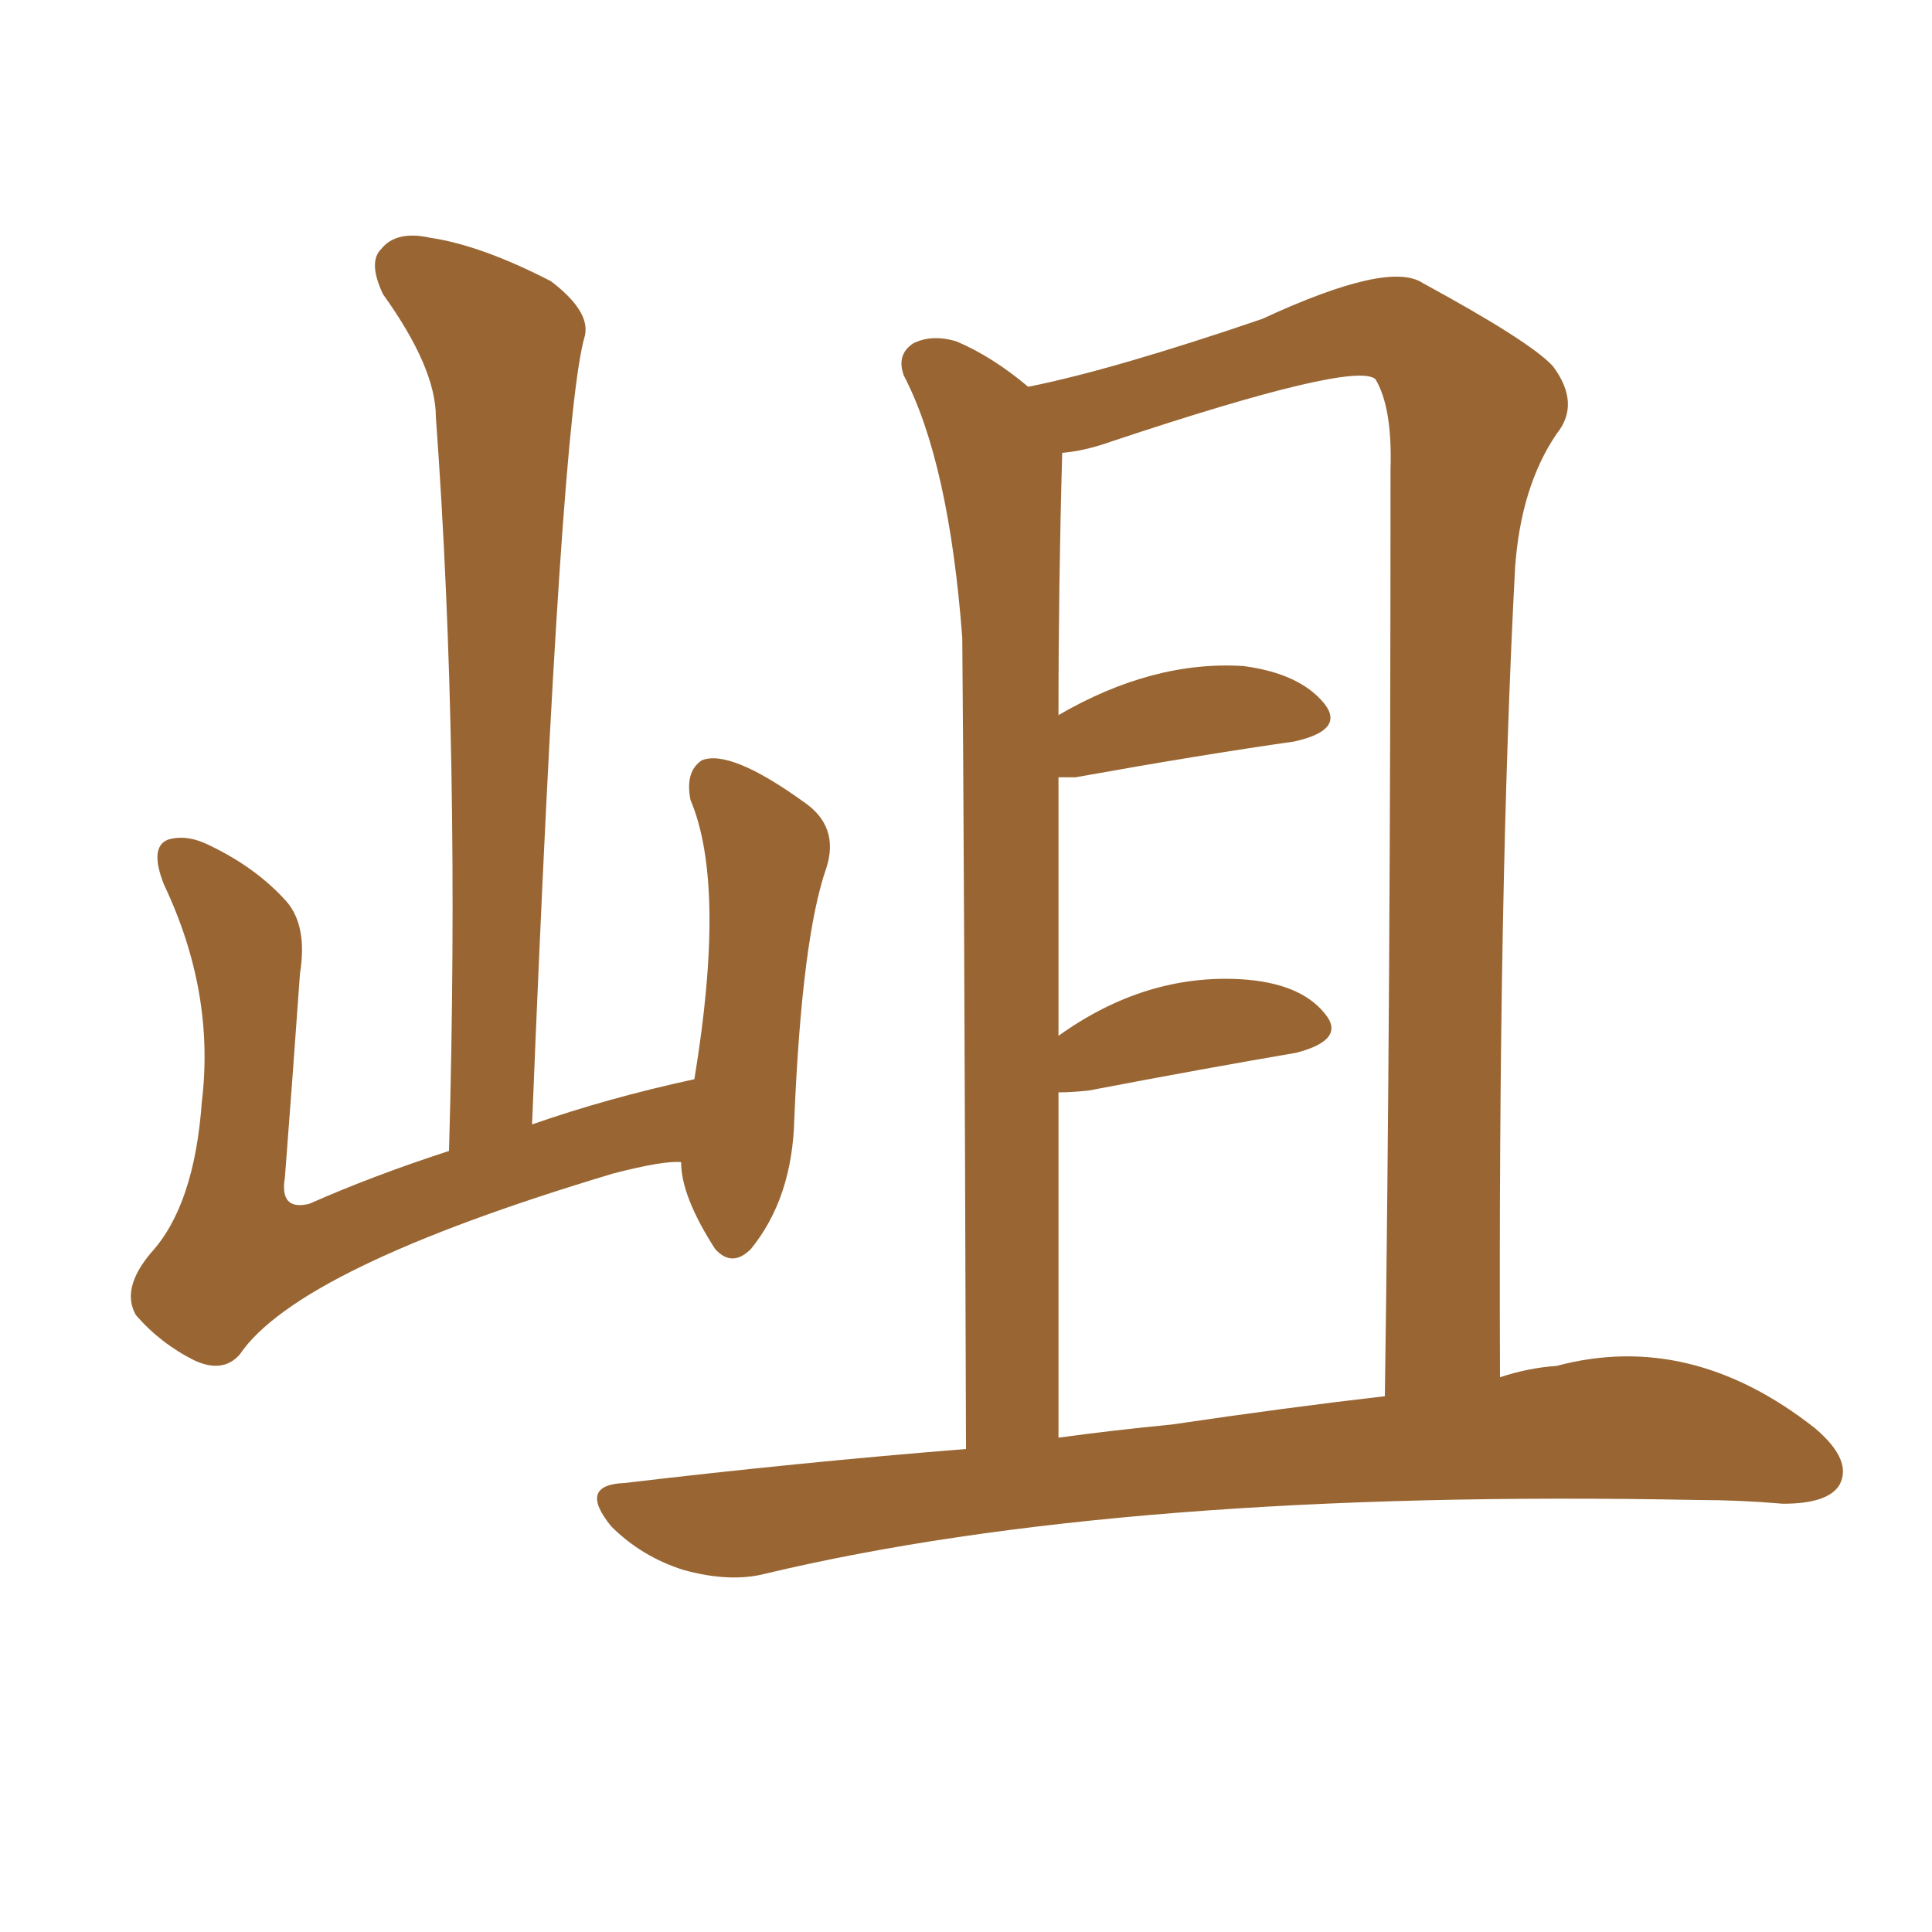<svg xmlns="http://www.w3.org/2000/svg" xmlns:xlink="http://www.w3.org/1999/xlink" width="150" height="150"><path fill="#996633" padding="10" d="M75 112.50L75 112.50Q74.85 63.72 74.71 49.51L74.71 49.51Q73.68 35.89 70.17 29.15L70.17 29.15Q69.58 27.54 70.90 26.66L70.90 26.66Q72.36 25.93 74.27 26.51L74.27 26.51Q77.05 27.69 79.83 30.03L79.83 30.03Q86.43 28.71 98.00 24.76L98.00 24.76Q107.81 20.21 110.45 21.97L110.45 21.97Q118.80 26.51 120.56 28.42L120.56 28.42Q122.75 31.35 120.85 33.69L120.85 33.69Q118.07 37.79 117.63 44.09L117.63 44.09Q116.31 68.99 116.46 106.93L116.46 106.93Q118.65 106.20 120.85 106.05L120.85 106.05Q131.25 103.27 140.92 110.89L140.92 110.89Q143.85 113.38 142.82 115.28L142.82 115.28Q141.94 116.75 138.43 116.75L138.43 116.75Q135.06 116.46 131.84 116.46L131.84 116.46Q87.16 115.58 59.47 122.17L59.47 122.17Q56.69 122.90 53.03 121.88L53.03 121.88Q49.80 120.85 47.46 118.51L47.46 118.51Q44.82 115.28 48.49 115.14L48.49 115.14Q62.11 113.53 75 112.50ZM90.97 110.60L90.97 110.60Q99.90 109.28 107.52 108.40L107.52 108.40Q107.96 77.78 107.96 36.47L107.96 36.47Q108.11 31.64 106.79 29.44L106.79 29.44Q105.18 27.98 86.28 34.28L86.28 34.28Q84.23 35.01 82.47 35.16L82.47 35.16Q82.18 45.41 82.18 55.52L82.18 55.52Q89.50 51.27 96.53 51.71L96.53 51.71Q100.93 52.29 102.83 54.64L102.83 54.64Q104.44 56.69 100.49 57.57L100.49 57.57Q93.31 58.59 83.50 60.35L83.50 60.35Q82.76 60.35 82.18 60.35L82.18 60.35Q82.18 69.87 82.18 80.42L82.18 80.42Q88.92 75.59 96.39 76.03L96.39 76.03Q100.93 76.32 102.83 78.66L102.83 78.66Q104.59 80.71 100.63 81.74L100.63 81.74Q93.75 82.91 84.52 84.67L84.52 84.67Q83.20 84.81 82.18 84.81L82.18 84.81Q82.18 97.41 82.18 111.62L82.18 111.62Q86.43 111.04 90.97 110.60ZM52.88 90.23L52.88 90.23L52.88 90.23Q51.56 90.09 47.61 91.11L47.61 91.11Q23.14 98.44 18.60 105.18L18.60 105.18Q17.29 106.64 15.09 105.62L15.09 105.62Q12.45 104.30 10.55 102.10L10.55 102.10Q9.38 100.05 11.72 97.27L11.72 97.27Q15.09 93.60 15.67 85.55L15.67 85.55Q16.70 77.05 12.74 68.70L12.74 68.70Q11.57 65.77 13.04 65.19L13.04 65.19Q14.50 64.75 16.26 65.63L16.26 65.63Q19.92 67.38 22.27 70.02L22.27 70.02Q23.88 71.92 23.29 75.59L23.29 75.59Q22.71 83.79 22.12 91.41L22.12 91.41Q21.68 94.04 24.02 93.46L24.02 93.46Q29.00 91.26 34.86 89.36L34.86 89.36Q35.74 58.45 33.84 32.37L33.84 32.37Q33.84 28.56 29.74 22.85L29.74 22.85Q28.56 20.36 29.59 19.34L29.59 19.34Q30.76 17.87 33.40 18.46L33.40 18.46Q37.35 19.04 42.77 21.83L42.77 21.83Q45.85 24.17 45.41 26.07L45.41 26.07Q43.51 32.37 41.31 87.30L41.31 87.30Q47.17 85.25 53.91 83.79L53.91 83.79Q56.40 68.70 53.61 62.11L53.61 62.11Q53.17 59.91 54.49 59.03L54.49 59.03Q56.69 58.15 62.40 62.26L62.40 62.26Q65.19 64.16 64.16 67.38L64.16 67.38Q62.26 72.80 61.67 86.87L61.67 86.87Q61.52 93.02 58.30 96.97L58.30 96.97Q56.84 98.44 55.52 96.97L55.52 96.97Q52.88 92.87 52.88 90.23Z"/></svg>